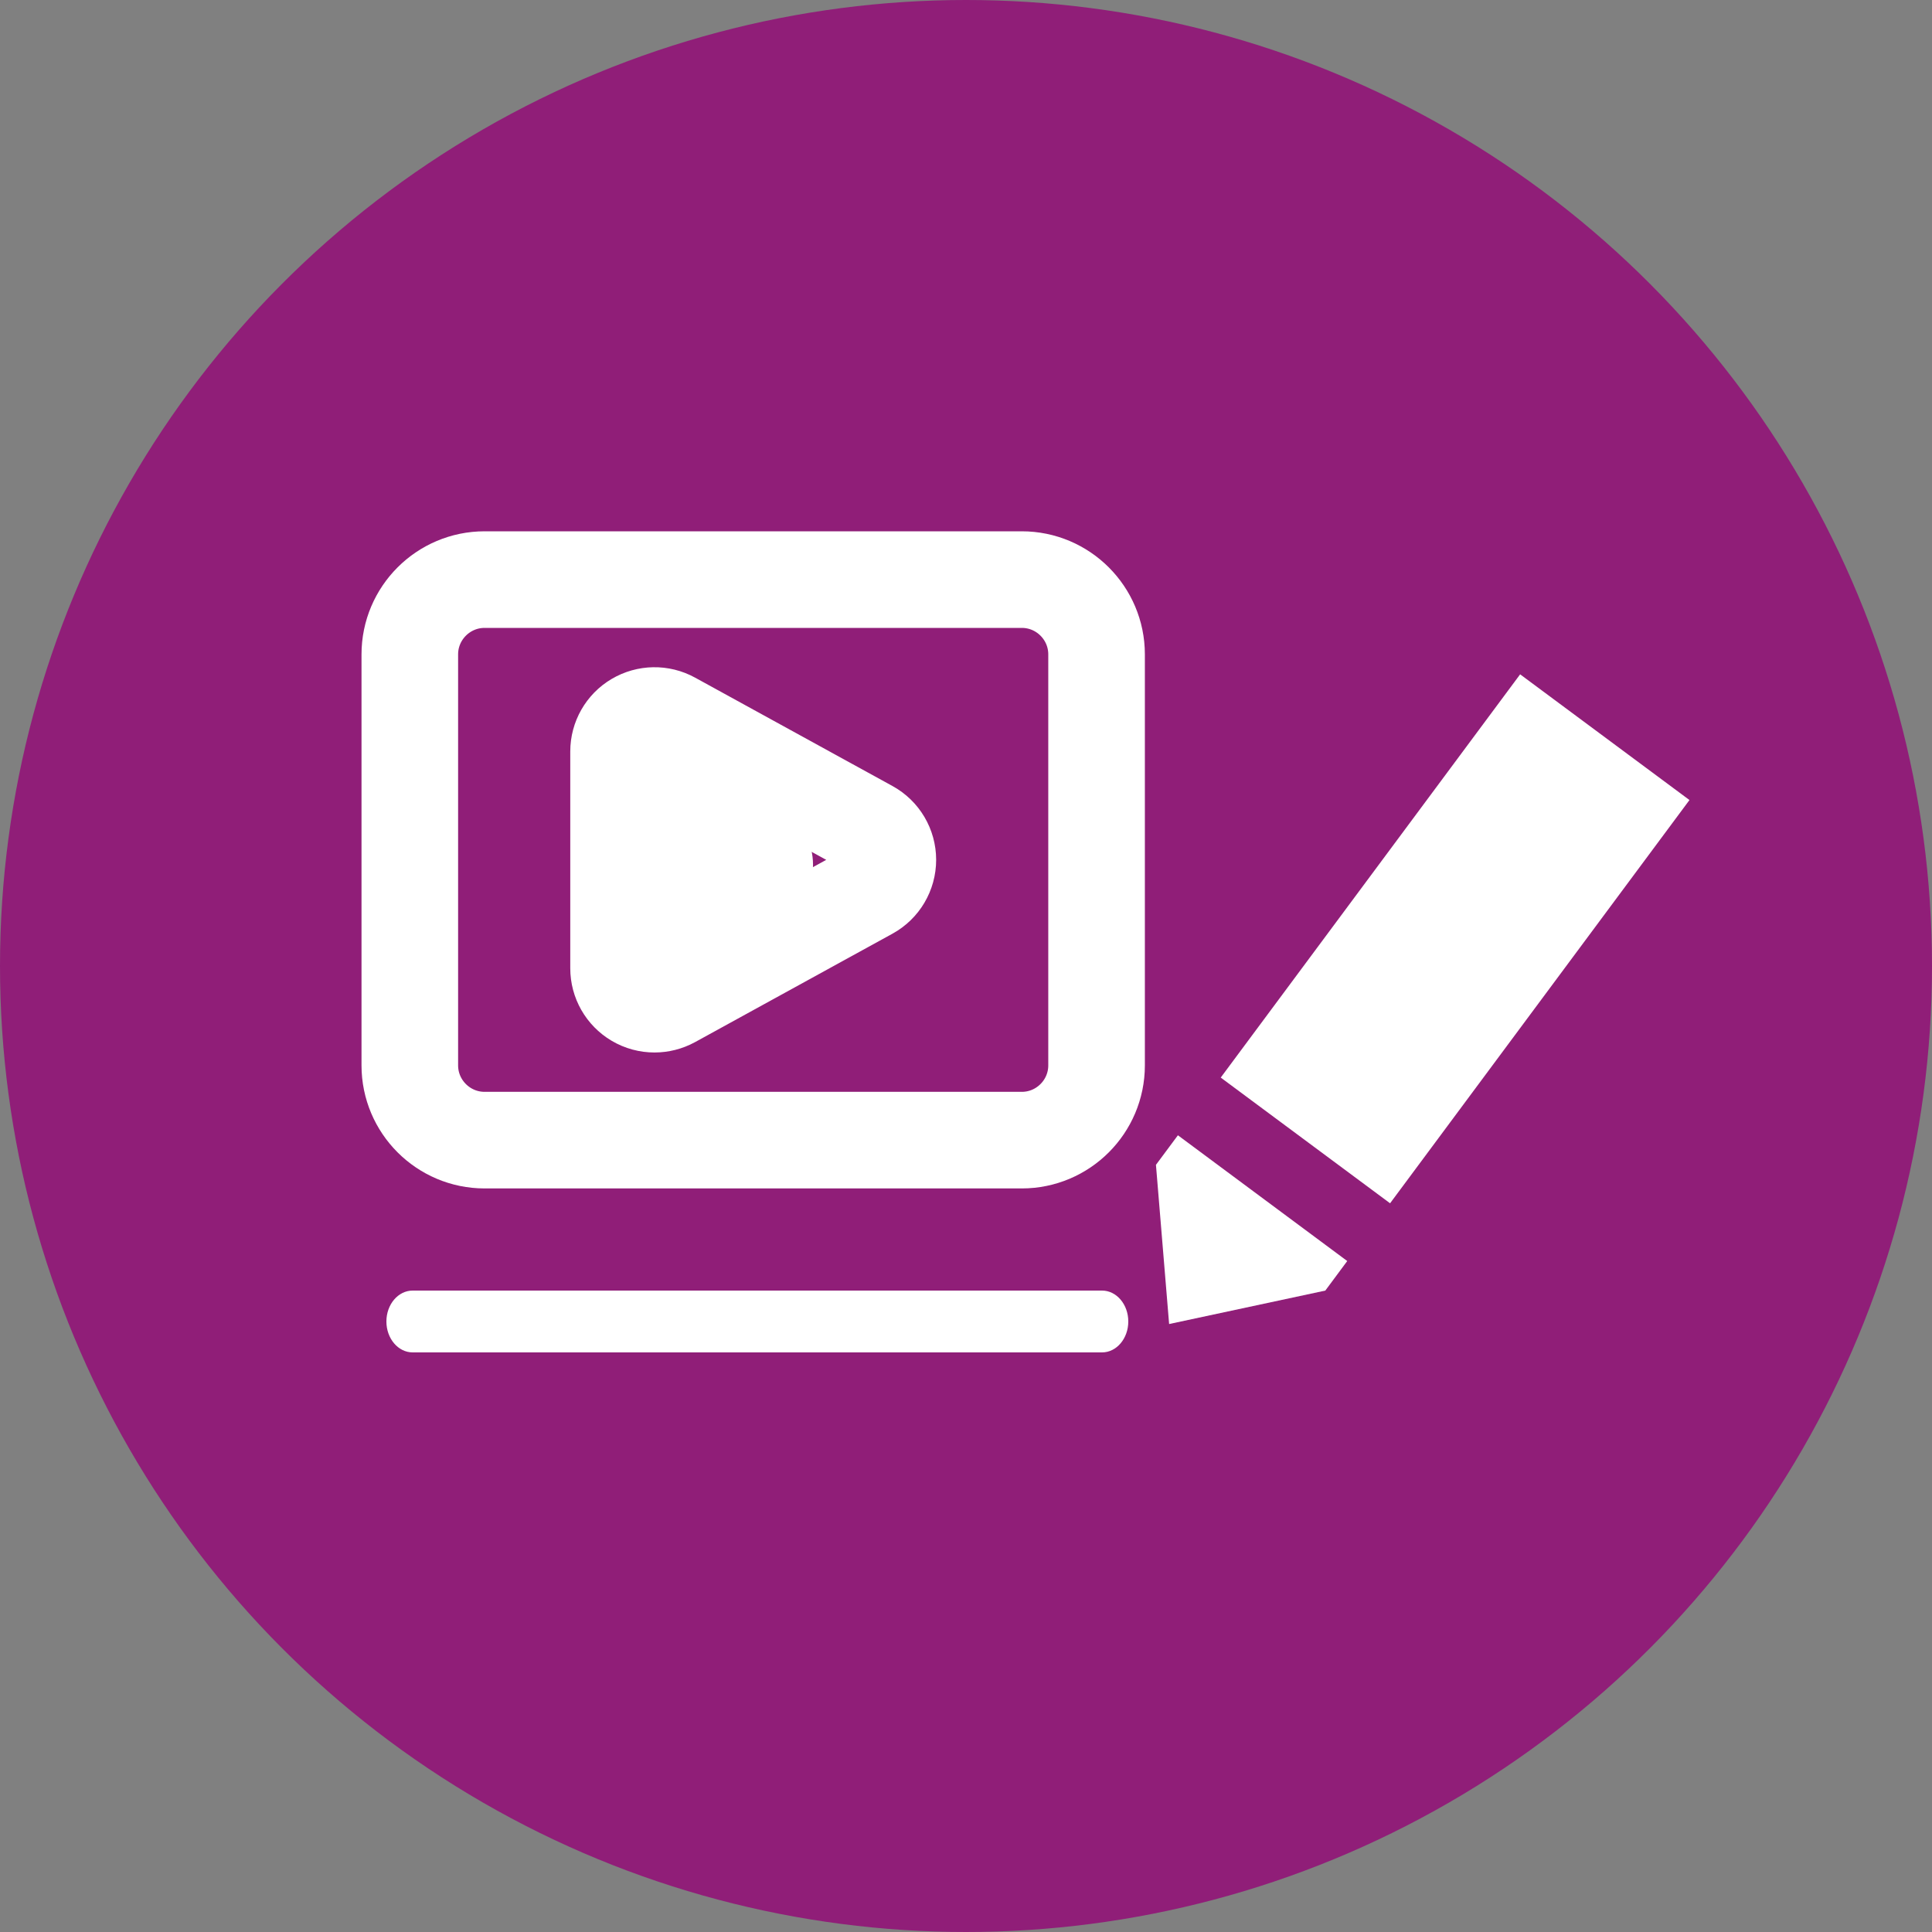 <svg width="60" height="60" viewBox="0 0 60 60" fill="none" xmlns="http://www.w3.org/2000/svg">
<rect x="0" y="0" width="60" height="60" fill="#808080" stroke="none"/>
<circle cx="30" cy="30" r="30" fill="#901E78"/>
<path d="M21.415 23.506C20.081 22.744 18.422 23.707 18.422 25.242V28.473C18.422 30.009 20.081 30.972 21.415 30.21L24.242 28.594C25.585 27.826 25.585 25.889 24.241 25.121L21.415 23.506Z" fill="white"/>
<path d="M15.05 35.408H31.733C33.013 35.408 34.055 34.366 34.055 33.086V20.322C34.055 19.042 33.013 18 31.733 18H15.05C13.769 18 12.727 19.042 12.727 20.322V33.086C12.727 34.366 13.769 35.408 15.05 35.408ZM19.21 23.337C19.21 22.943 19.418 22.577 19.758 22.377C20.098 22.176 20.518 22.169 20.864 22.359L26.994 25.725C27.352 25.921 27.573 26.296 27.573 26.703C27.573 27.11 27.352 27.486 26.994 27.682L20.864 31.049C20.697 31.14 20.511 31.186 20.326 31.186C20.13 31.186 19.933 31.135 19.758 31.031C19.418 30.83 19.21 30.465 19.21 30.07L19.21 23.337Z" stroke="white" stroke-width="3"/>
<path d="M34.225 40.08H12.815C12.365 40.08 12 40.51 12 41.04C12 41.57 12.365 42 12.815 42H34.225C34.675 42 35.04 41.57 35.04 41.04C35.04 40.51 34.675 40.08 34.225 40.08Z" fill="white"/>
<path d="M52.468 24.846L47.209 20.942L37.911 33.465L43.17 37.369L52.468 24.846Z" fill="white"/>
<path d="M36.581 35.257L35.899 36.175L36.308 41.119L41.159 40.08L41.84 39.162H41.839L36.581 35.257Z" fill="white"/>
</svg>
